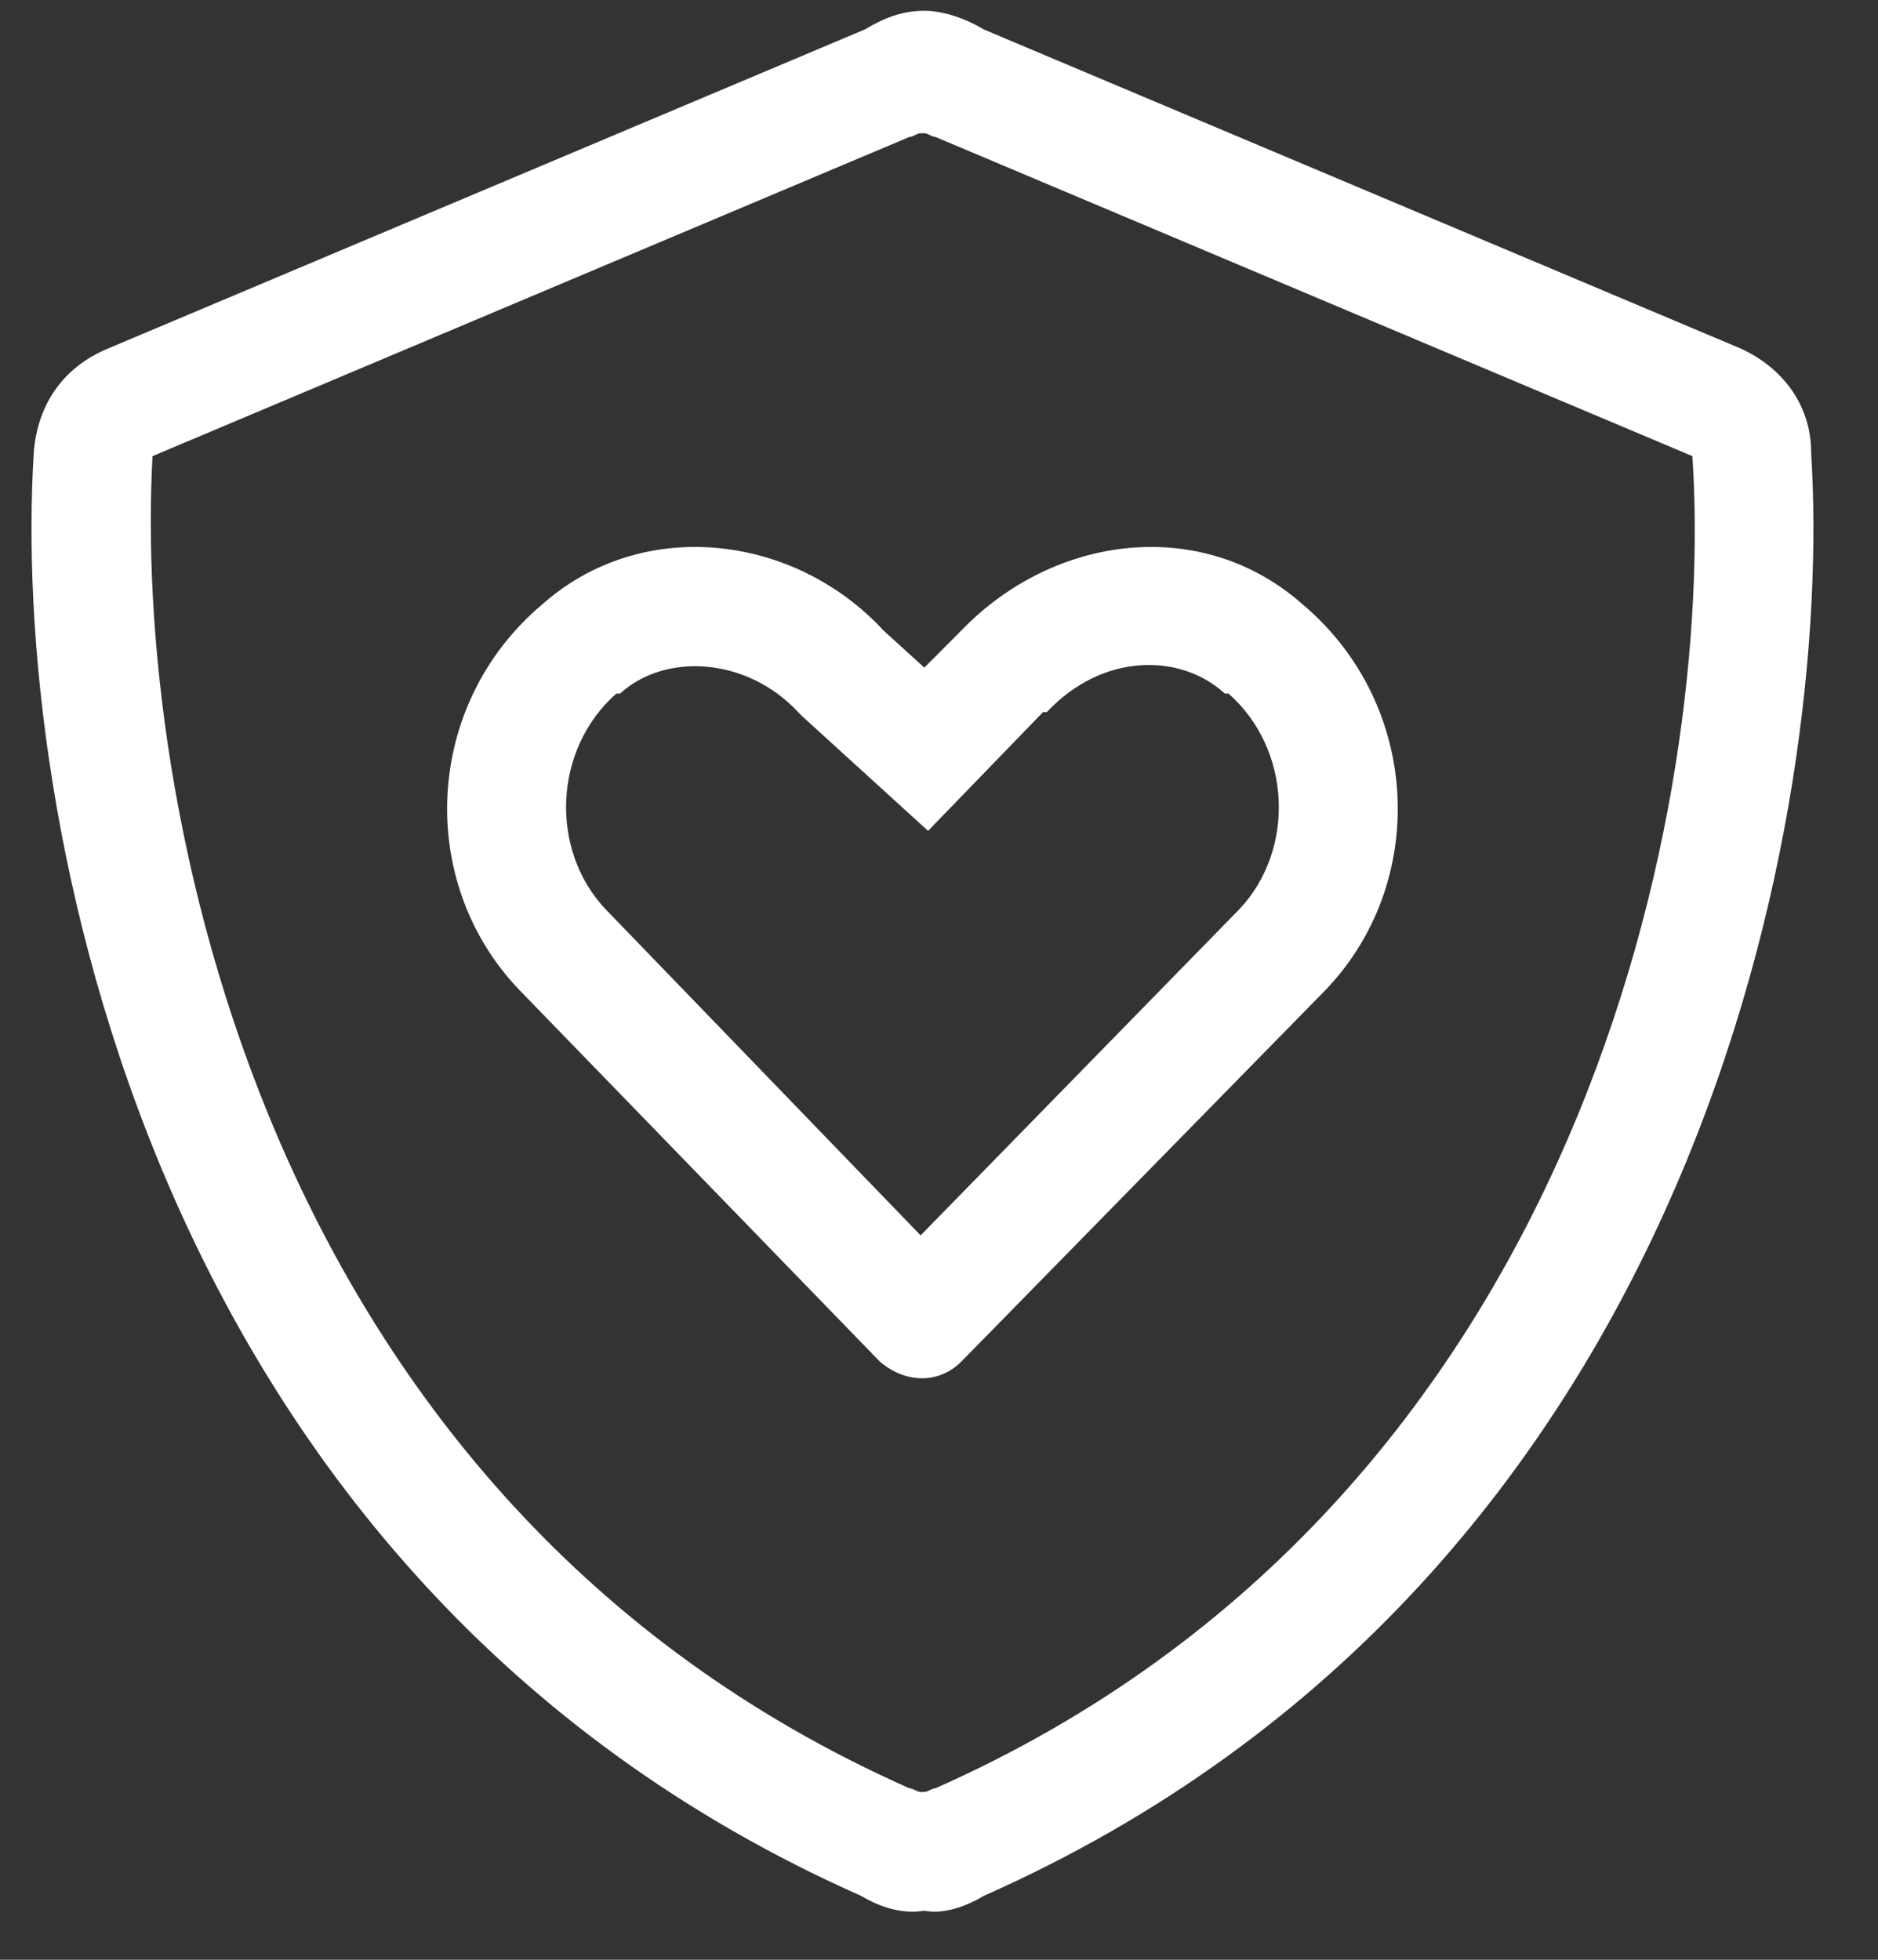 <svg width="23" height="24" viewBox="0 0 23 24" fill="none" xmlns="http://www.w3.org/2000/svg">
<rect x="0" y="0" width="23" height="24" fill="#333333" stroke="none"/>
<path d="M10.775 16.674L6.367 12.13C5.094 10.812 5.185 8.63 6.639 7.403C7.866 6.313 9.73 6.54 10.82 7.721L11.32 8.176L11.774 7.721C12.911 6.54 14.728 6.313 15.955 7.403C17.41 8.63 17.5 10.812 16.228 12.13L11.774 16.674C11.502 16.947 11.093 16.947 10.775 16.674ZM15.046 8.494H15.001C14.456 7.994 13.501 7.994 12.82 8.721H12.774L11.366 10.175L9.82 8.767L9.775 8.721C9.139 8.04 8.139 7.994 7.594 8.494H7.548C6.776 9.176 6.73 10.403 7.412 11.13L11.275 15.129L15.183 11.13C15.864 10.403 15.819 9.176 15.046 8.494ZM21.318 4.268C21.817 4.495 22.181 4.949 22.181 5.54C22.454 9.857 20.863 19.31 12.047 23.218C11.82 23.354 11.547 23.445 11.32 23.399C11.047 23.445 10.775 23.354 10.547 23.218C1.732 19.31 0.141 9.857 0.414 5.54C0.459 4.949 0.777 4.495 1.323 4.268L10.593 0.36C10.82 0.223 11.047 0.132 11.32 0.132C11.547 0.132 11.82 0.223 12.047 0.36L21.318 4.268ZM11.275 1.632C11.229 1.632 11.184 1.677 11.138 1.677L1.868 5.586C1.641 9.721 3.14 18.355 11.138 21.9C11.184 21.9 11.229 21.945 11.275 21.945C11.32 21.945 11.32 21.945 11.32 21.945C11.366 21.945 11.411 21.9 11.456 21.9C19.454 18.355 21 9.721 20.727 5.586L11.456 1.677C11.411 1.677 11.366 1.632 11.32 1.632H11.275Z" fill="white"/>
</svg>
